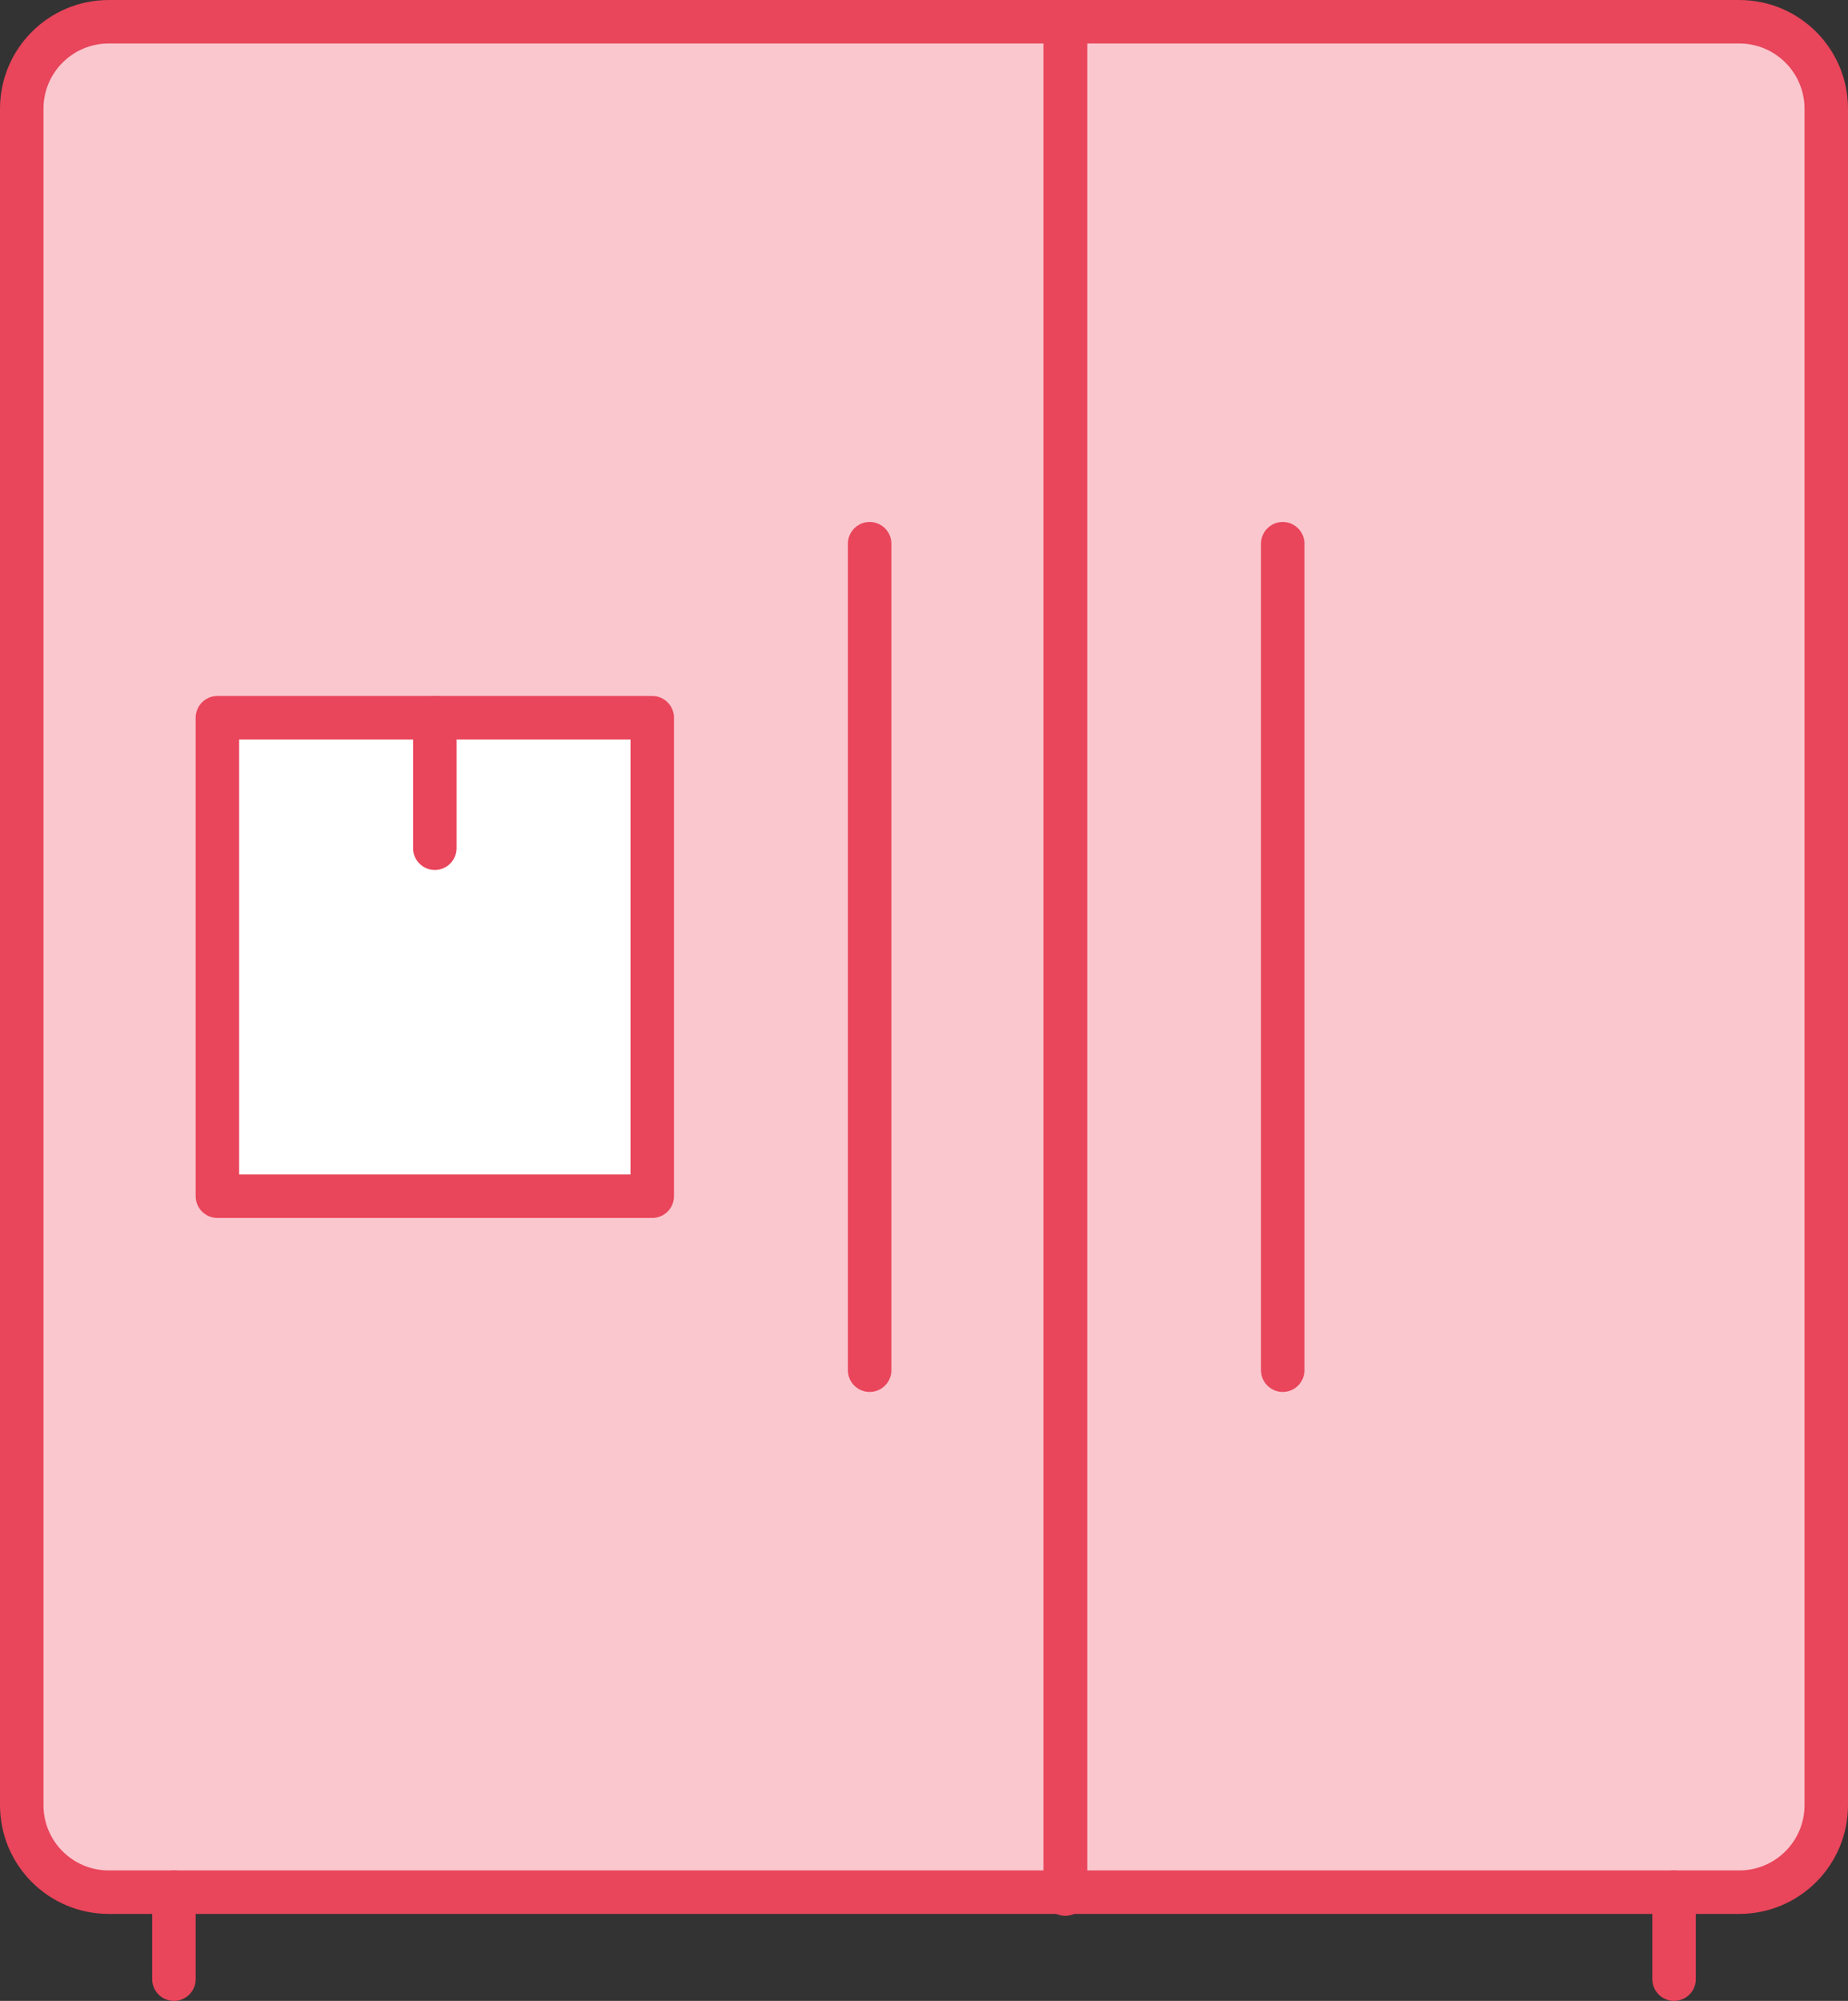 <svg xmlns="http://www.w3.org/2000/svg" width="85" height="92" viewBox="0 0 85 92">
  <rect x="0" y="0" width="85" height="92" fill="#333333" stroke="none"/>
  <g fill="none" fill-rule="evenodd" stroke="#e9455b" stroke-linecap="round" stroke-linejoin="round" stroke-width="2" transform="translate(1 1)">
    <path fill="#FAC7CE" d="M0 82L0 4C-2.705415e-16 1.791 1.791 4.05812251e-16 4 0L48 0 48 86 4 86C1.791 86 2.705415e-16 84.209 0 82zM48 86L48 0 79 0C81.209-4.05812251e-16 83 1.791 83 4L83 82C83 84.209 81.209 86 79 86L48 86z"/>
    <polygon fill="#FFFFFF" points="9 54 29 54 29 32 9 32"/>
    <path fill="#FAC7CE" d="M48 0L48 86.087M39 24L39 62M58 24L58 62M19 32L19 38M7 86L7 90M76 86L76 90"/>
  </g>
</svg>
